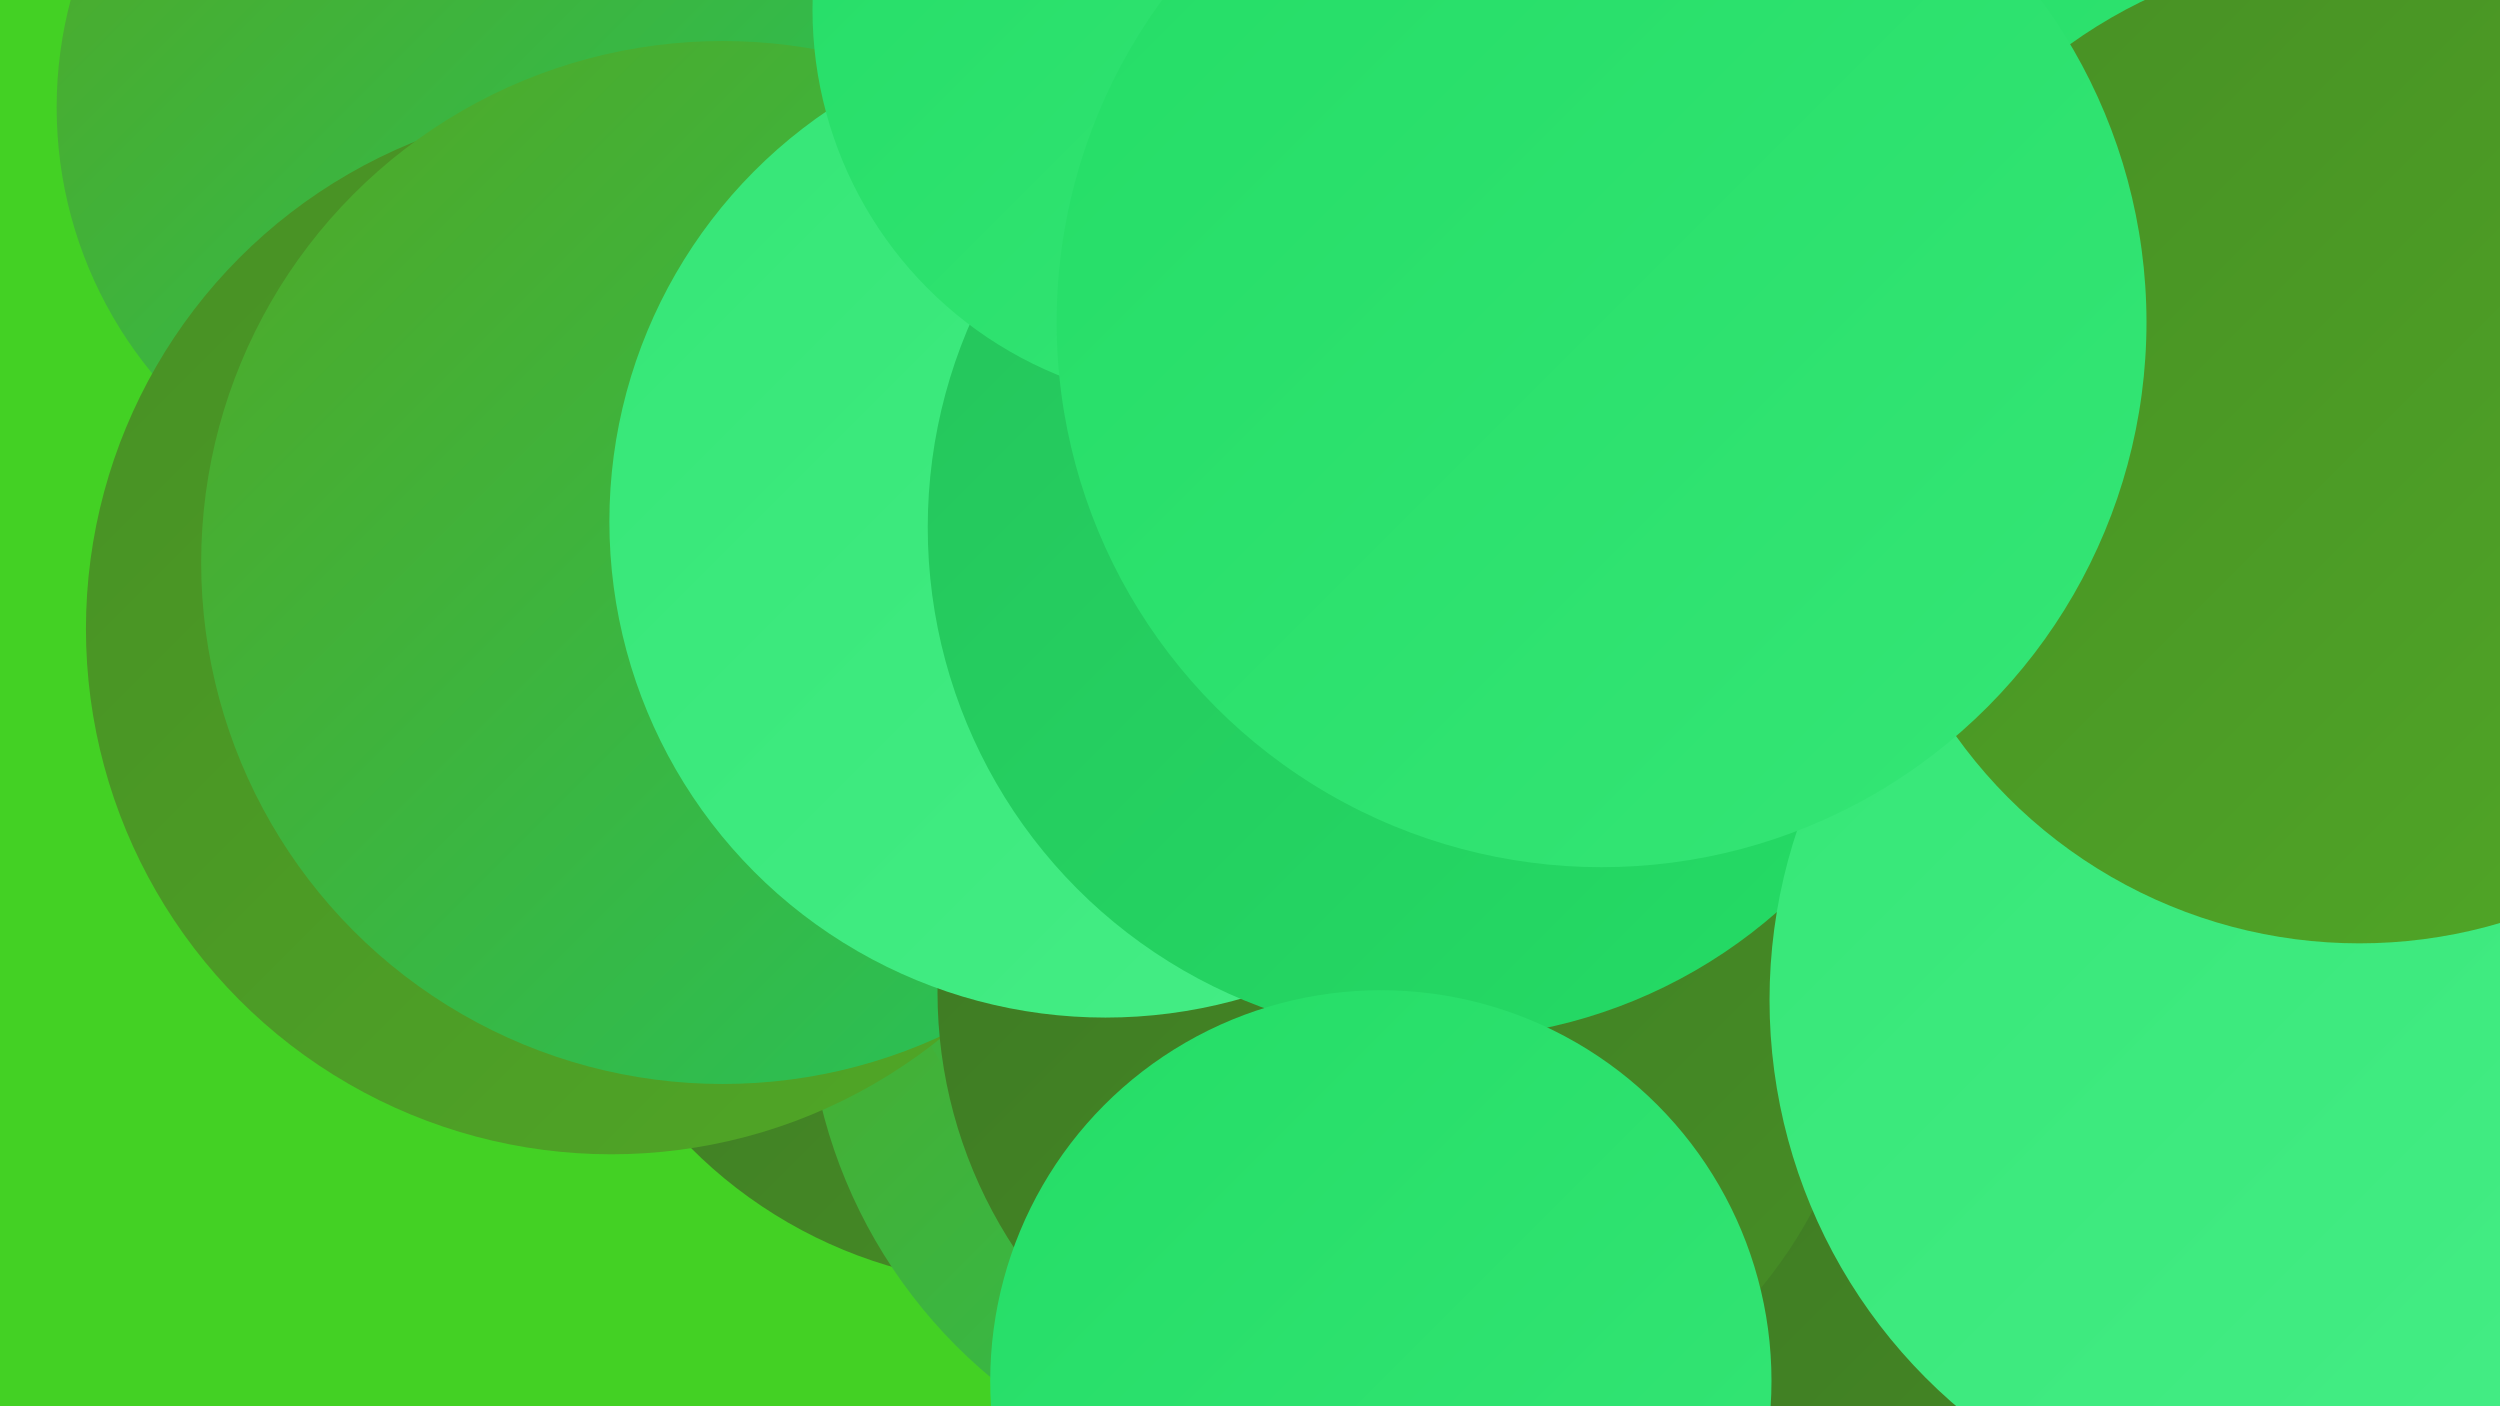 <?xml version="1.0" encoding="UTF-8"?><svg width="1280" height="720" xmlns="http://www.w3.org/2000/svg"><defs><linearGradient id="grad0" x1="0%" y1="0%" x2="100%" y2="100%"><stop offset="0%" style="stop-color:#3d7724;stop-opacity:1" /><stop offset="100%" style="stop-color:#478f25;stop-opacity:1" /></linearGradient><linearGradient id="grad1" x1="0%" y1="0%" x2="100%" y2="100%"><stop offset="0%" style="stop-color:#478f25;stop-opacity:1" /><stop offset="100%" style="stop-color:#51a826;stop-opacity:1" /></linearGradient><linearGradient id="grad2" x1="0%" y1="0%" x2="100%" y2="100%"><stop offset="0%" style="stop-color:#51a826;stop-opacity:1" /><stop offset="100%" style="stop-color:#25c35b;stop-opacity:1" /></linearGradient><linearGradient id="grad3" x1="0%" y1="0%" x2="100%" y2="100%"><stop offset="0%" style="stop-color:#25c35b;stop-opacity:1" /><stop offset="100%" style="stop-color:#24dd66;stop-opacity:1" /></linearGradient><linearGradient id="grad4" x1="0%" y1="0%" x2="100%" y2="100%"><stop offset="0%" style="stop-color:#24dd66;stop-opacity:1" /><stop offset="100%" style="stop-color:#35e676;stop-opacity:1" /></linearGradient><linearGradient id="grad5" x1="0%" y1="0%" x2="100%" y2="100%"><stop offset="0%" style="stop-color:#35e676;stop-opacity:1" /><stop offset="100%" style="stop-color:#46ee87;stop-opacity:1" /></linearGradient><linearGradient id="grad6" x1="0%" y1="0%" x2="100%" y2="100%"><stop offset="0%" style="stop-color:#46ee87;stop-opacity:1" /><stop offset="100%" style="stop-color:#3d7724;stop-opacity:1" /></linearGradient></defs><rect width="1280" height="720" fill="#43d124" /><circle cx="523" cy="419" r="239" fill="url(#grad0)" /><circle cx="697" cy="481" r="186" fill="url(#grad4)" /><circle cx="468" cy="131" r="226" fill="url(#grad1)" /><circle cx="1149" cy="542" r="234" fill="url(#grad5)" /><circle cx="675" cy="504" r="262" fill="url(#grad2)" /><circle cx="660" cy="431" r="211" fill="url(#grad2)" /><circle cx="243" cy="55" r="214" fill="url(#grad2)" /><circle cx="1142" cy="187" r="192" fill="url(#grad1)" /><circle cx="1030" cy="682" r="263" fill="url(#grad0)" /><circle cx="1121" cy="6" r="220" fill="url(#grad4)" /><circle cx="313" cy="322" r="269" fill="url(#grad1)" /><circle cx="370" cy="288" r="267" fill="url(#grad2)" /><circle cx="718" cy="508" r="238" fill="url(#grad0)" /><circle cx="566" cy="267" r="254" fill="url(#grad5)" /><circle cx="737" cy="270" r="262" fill="url(#grad3)" /><circle cx="618" cy="5" r="202" fill="url(#grad4)" /><circle cx="1180" cy="512" r="274" fill="url(#grad5)" /><circle cx="1208" cy="229" r="254" fill="url(#grad1)" /><circle cx="707" cy="707" r="200" fill="url(#grad4)" /><circle cx="820" cy="165" r="279" fill="url(#grad4)" /></svg>